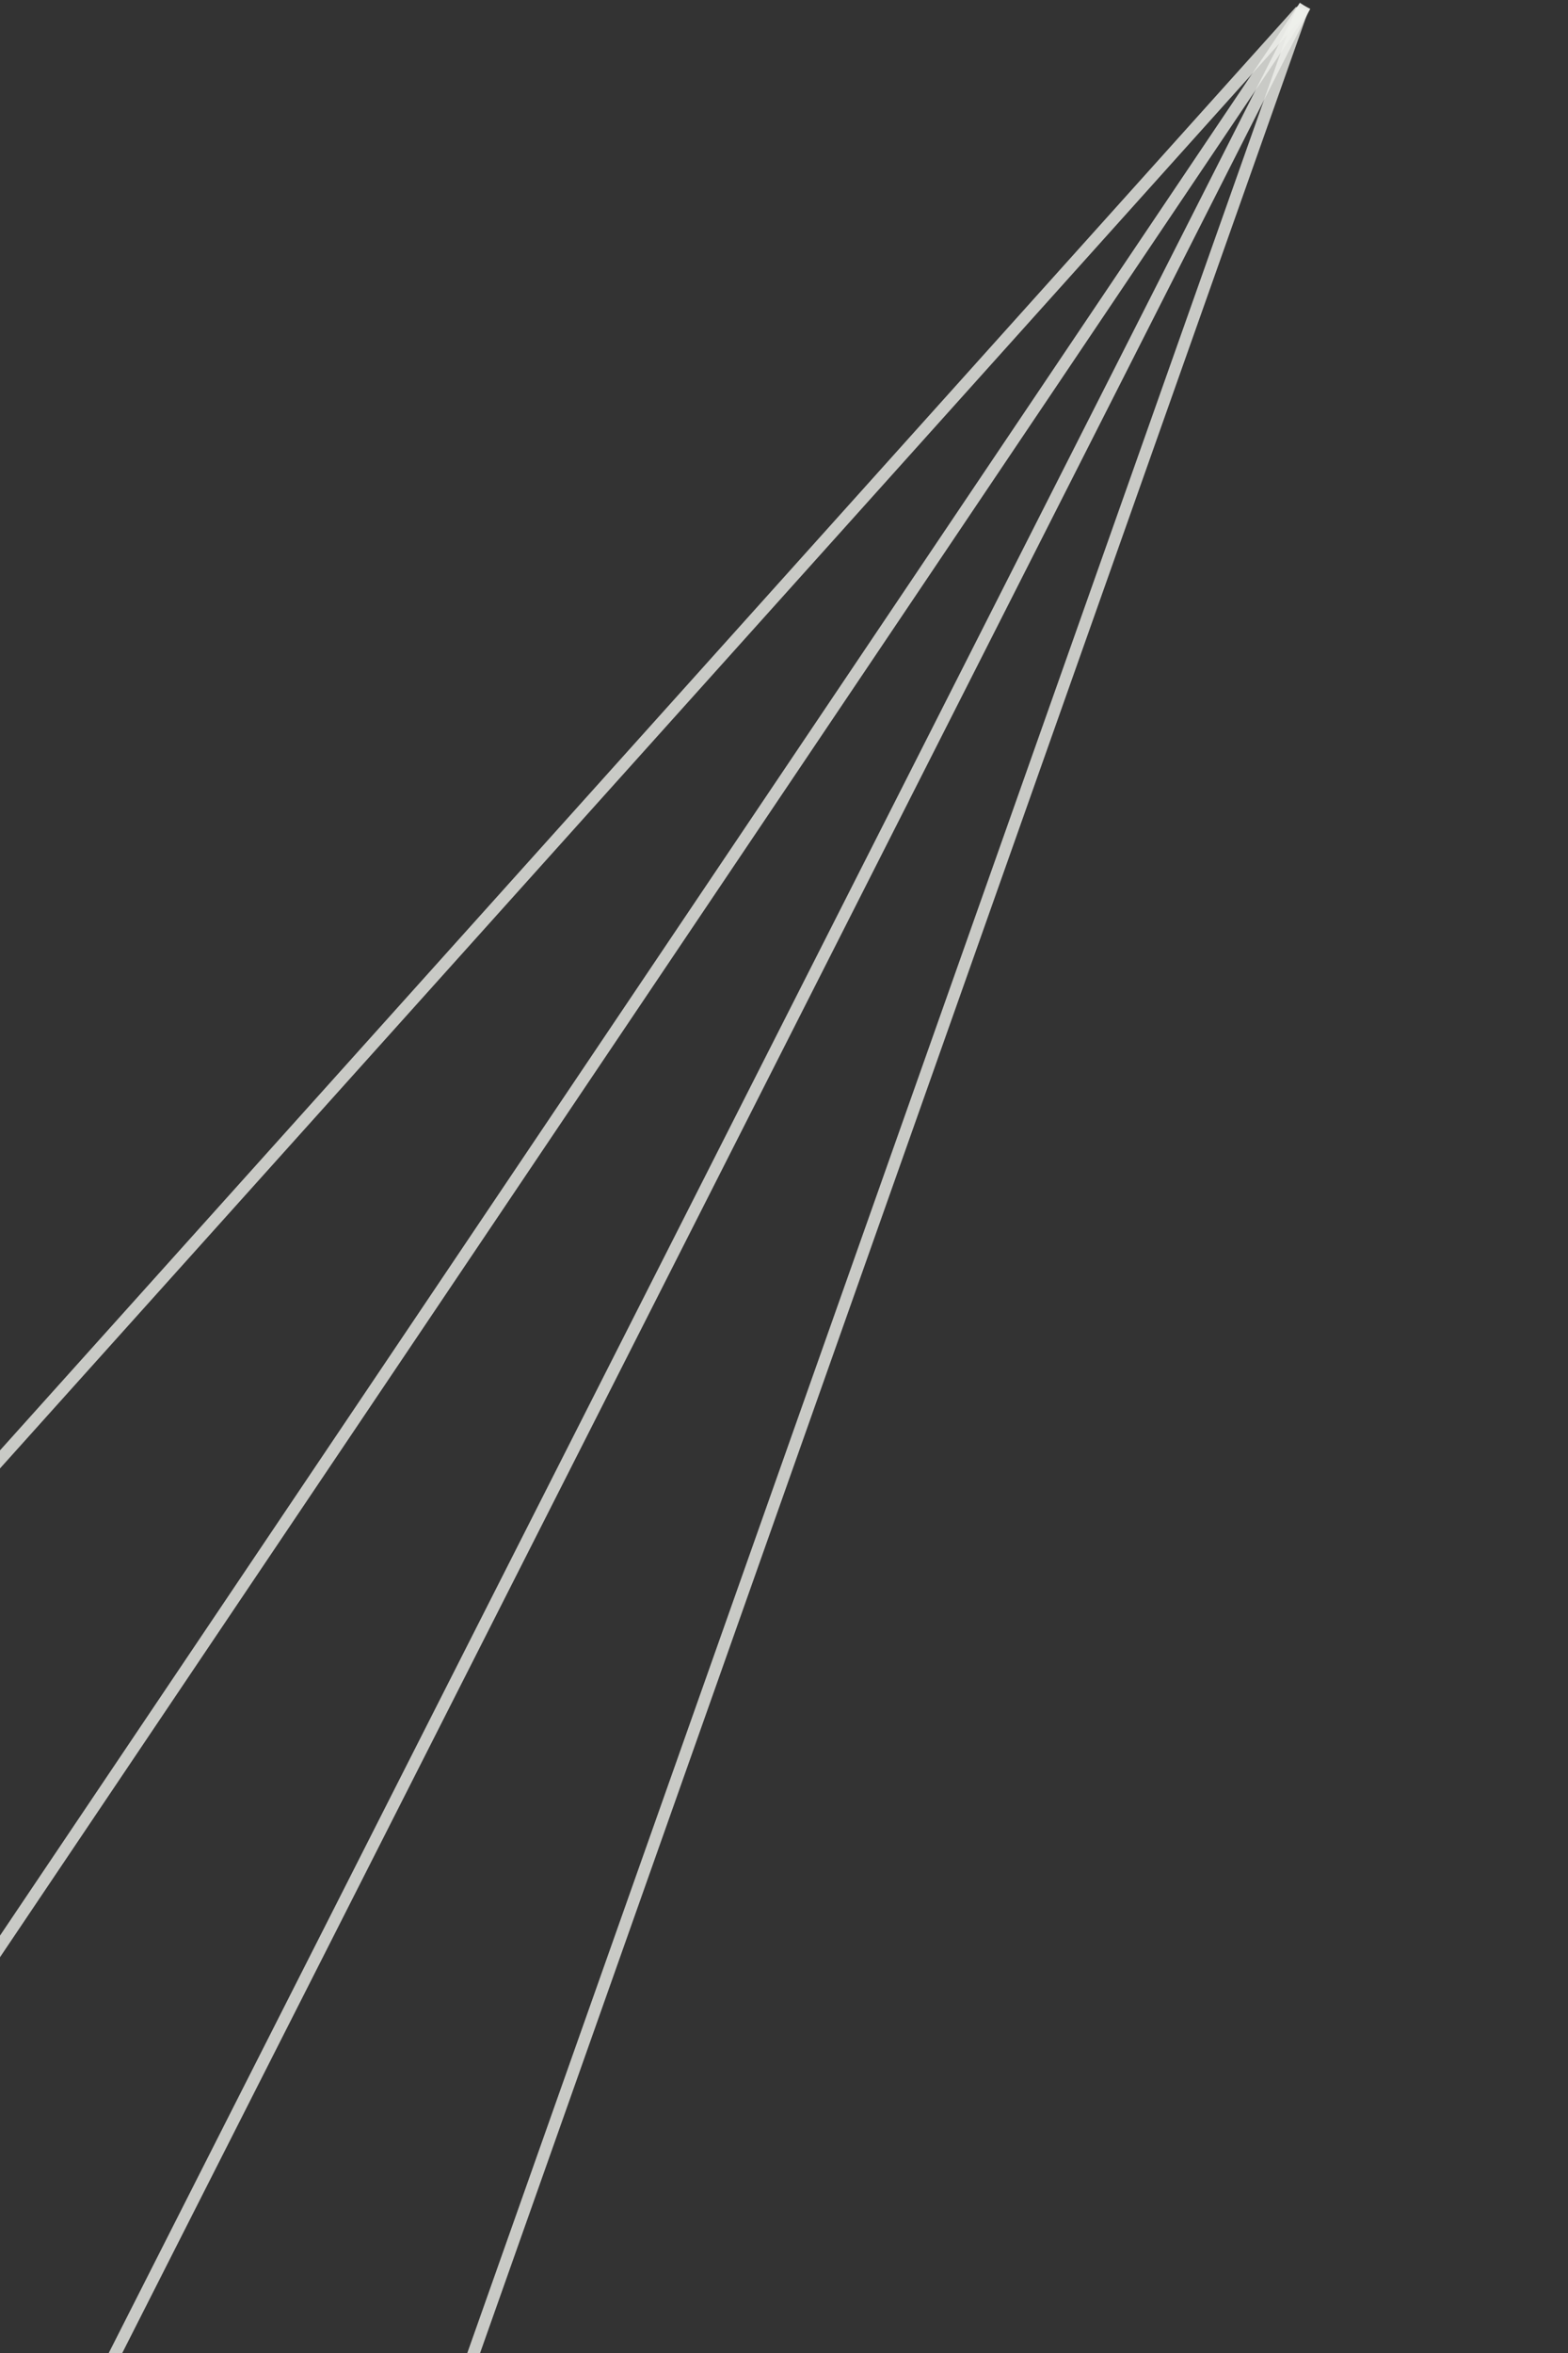<?xml version="1.0" encoding="UTF-8"?> <svg xmlns="http://www.w3.org/2000/svg" width="260" height="390" viewBox="0 0 260 390" fill="none"><rect x="0" y="0" width="260" height="390" fill="#333333" stroke="none"/><path d="M-20.001 467.229L216.374 1.005" stroke="#EFF0EB" stroke-opacity="0.8" stroke-width="2" stroke-linejoin="bevel"></path><path d="M-68.183 423.954L216.371 1.004" stroke="#EFF0EB" stroke-opacity="0.8" stroke-width="2" stroke-linejoin="bevel"></path><path d="M215.646 1.802L-121.757 377.447" stroke="#EFF0EB" stroke-opacity="0.8" stroke-width="2"></path><path d="M216.021 1.384L33.487 517.377" stroke="#EFF0EB" stroke-opacity="0.8" stroke-width="2"></path></svg> 